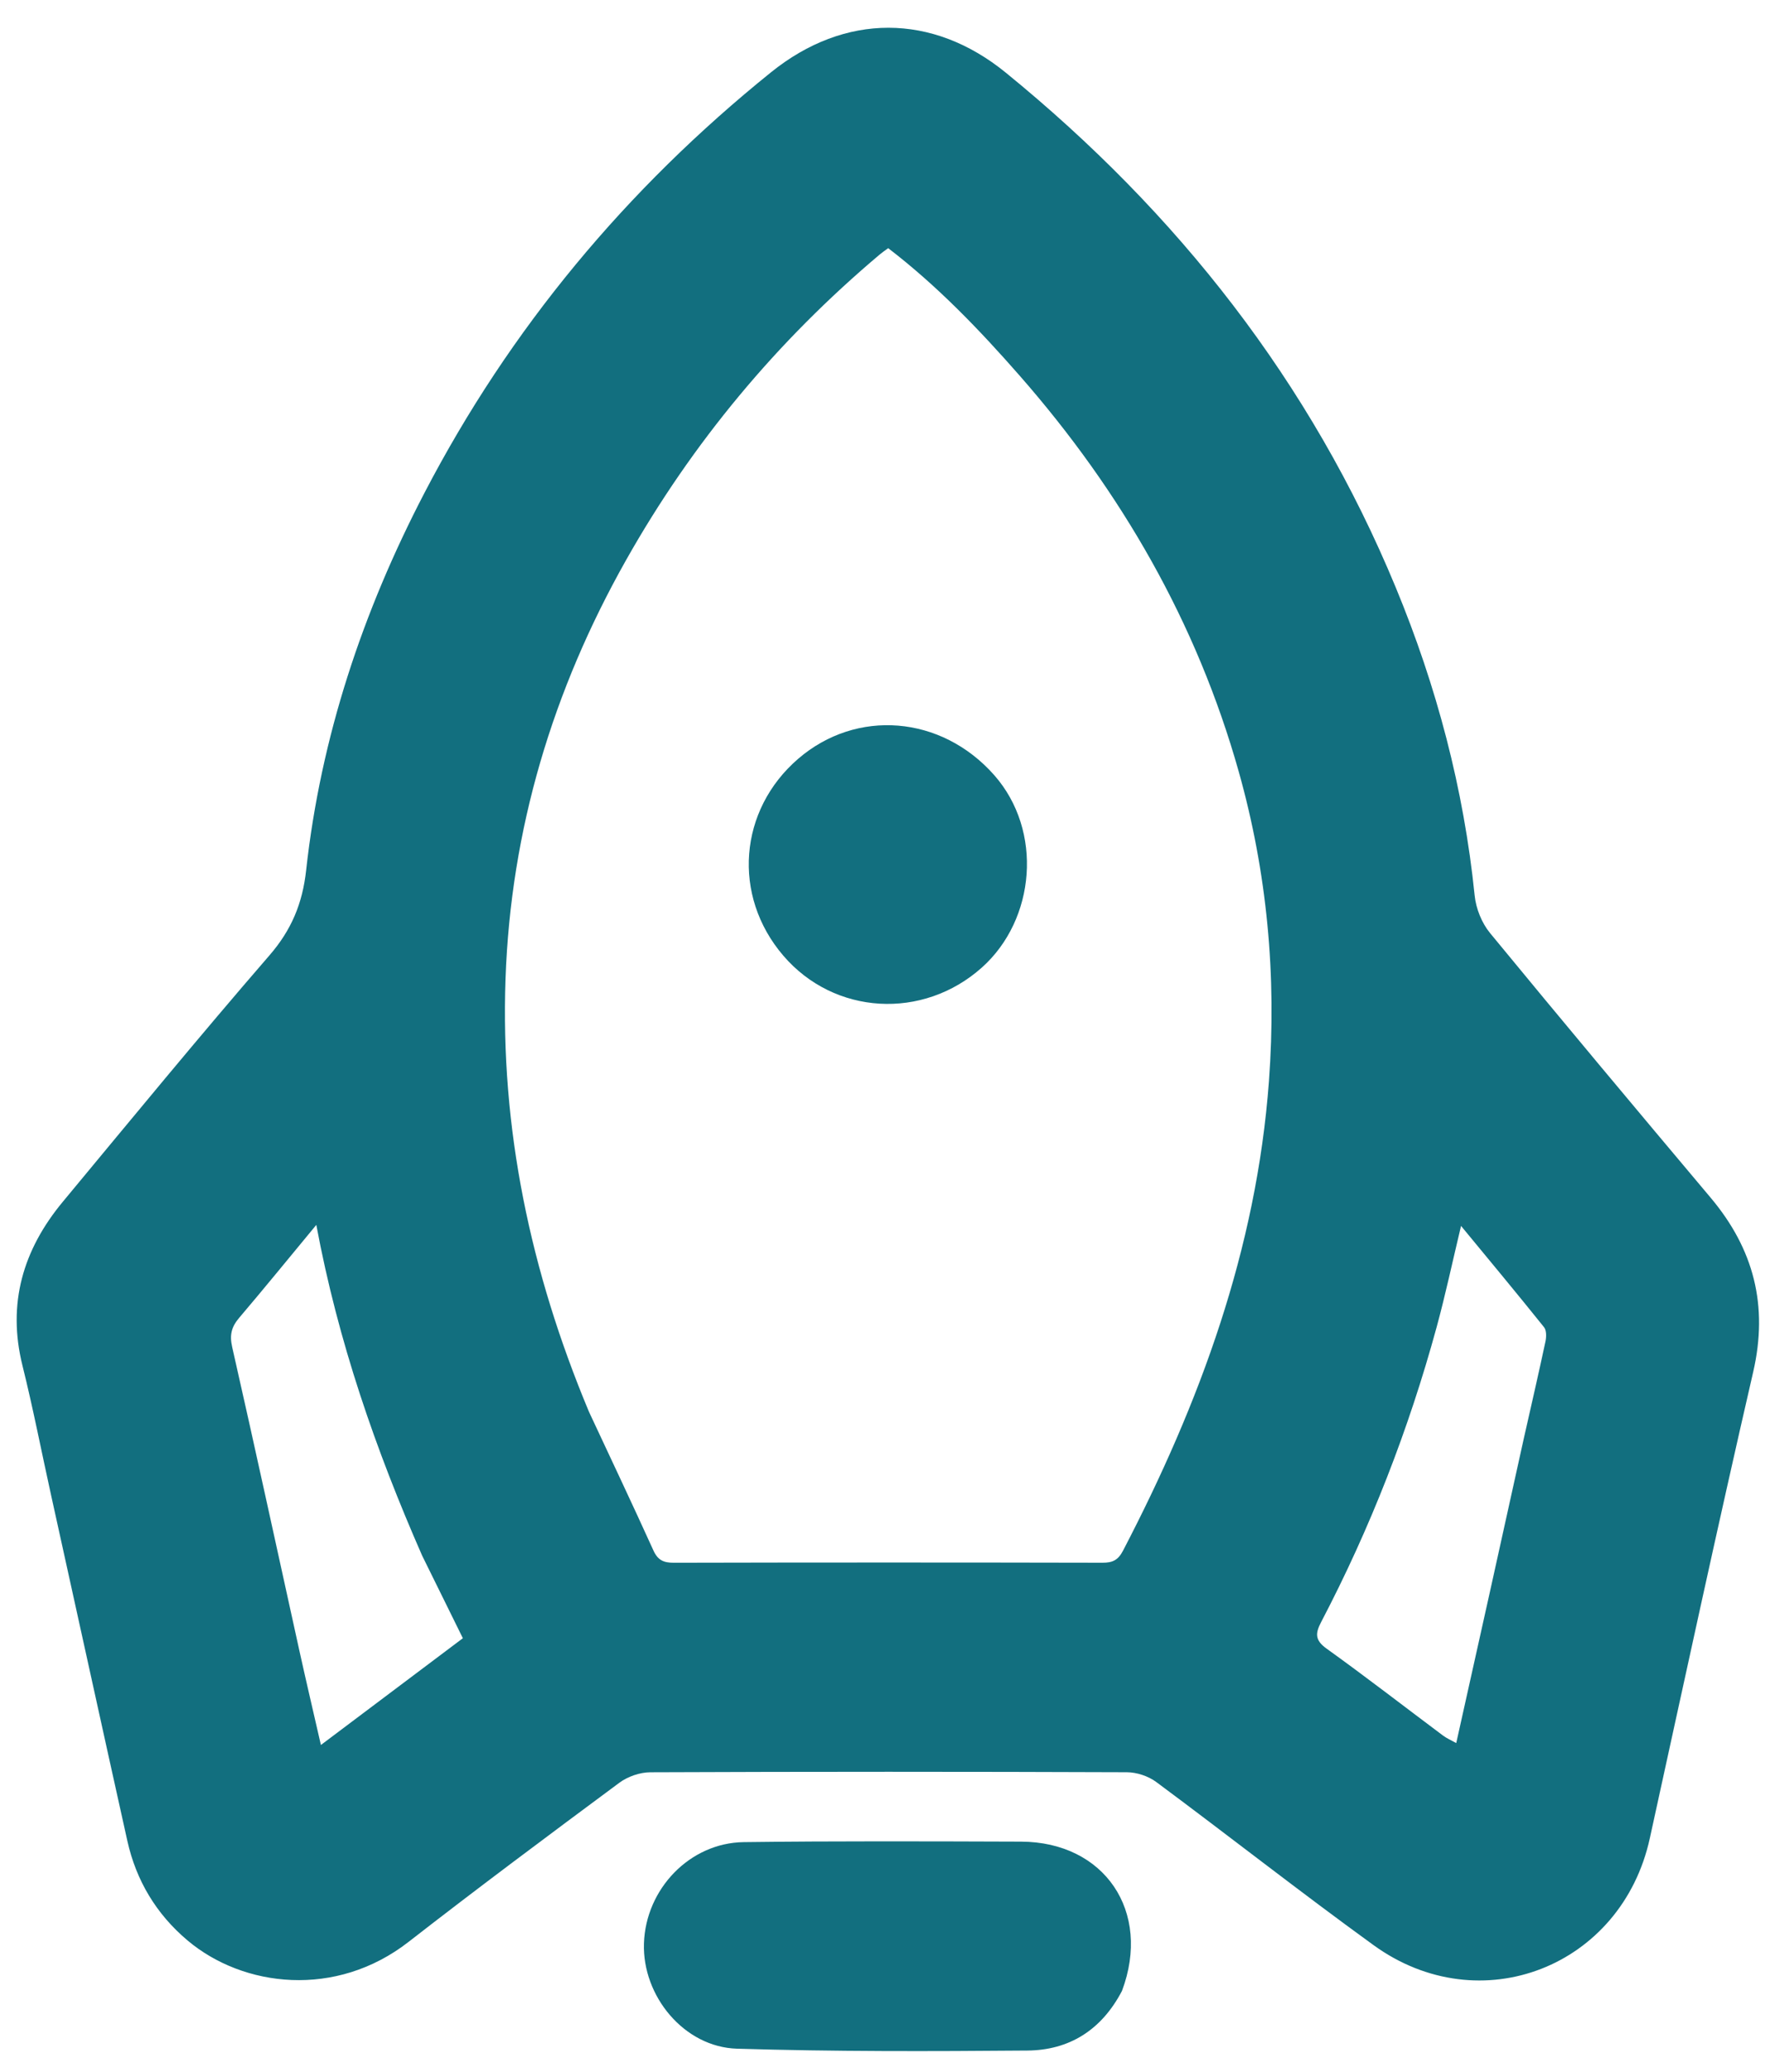 <svg version="1.1" xmlns="http://www.w3.org/2000/svg" xmlns:xlink="http://www.w3.org/1999/xlink" x="0px" y="0px"
	 width="100%" viewBox="0 0 461 541" enable-background="new 0 0 461 541" xml:space="preserve">
<path fill="#126f7f" opacity="1" stroke="none" 
	d="
M13.389,390.621 
	C10.822,379.008 8.646,367.731 5.875,356.603 
	C1.834,340.376 6.02,326.314 16.407,313.796 
	C34.283,292.256 52.049,270.617 70.374,249.464 
	C76.123,242.827 79.006,235.908 79.955,227.281 
	C83.785,192.462 94.726,159.718 110.835,128.756 
	C133.211,85.749 163.66,49.274 201.4,18.861 
	C220.612,3.38 243.514,3.338 262.713,18.98 
	C307.553,55.515 342.342,99.74 364.55,153.378 
	C375.232,179.178 382.326,205.975 385.168,233.856 
	C385.513,237.24 387.024,241.009 389.178,243.627 
	C408.225,266.792 427.487,289.781 446.796,312.729 
	C458.063,326.119 461.913,340.902 457.911,358.261 
	C448.572,398.766 439.815,439.406 430.913,480.012 
	C423.556,513.569 386.609,528.074 358.763,507.909 
	C339.605,494.036 320.997,479.406 302.001,465.307 
	C299.928,463.769 296.914,462.768 294.331,462.758 
	C252.839,462.603 211.346,462.597 169.854,462.767 
	C167.128,462.778 163.955,463.88 161.758,465.509 
	C143.291,479.205 124.848,492.941 106.706,507.061 
	C87.74,521.824 63.555,518.945 48.998,506.691 
	C40.833,499.817 35.571,491.056 33.257,480.661 
	C26.611,450.796 20.087,420.904 13.389,390.621 
M153.835,368.644 
	C159.465,380.703 165.169,392.728 170.666,404.848 
	C171.824,407.401 173.333,408.063 176.003,408.057 
	C213.32,407.971 250.637,407.974 287.954,408.053 
	C290.588,408.058 292.027,407.391 293.326,404.896 
	C313.407,366.328 328.188,326.191 331.433,282.338 
	C333.471,254.797 330.966,227.749 323.49,201.286 
	C312.535,162.512 292.878,128.397 266.371,98.145 
	C255.839,86.126 244.813,74.637 231.987,64.799 
	C231.138,65.429 230.458,65.879 229.838,66.401 
	C202.937,89.06 180.763,115.667 163.494,146.302 
	C144.375,180.22 133.408,216.562 132.039,255.572 
	C130.667,294.627 138.506,331.987 153.835,368.644 
M110.254,406.185 
	C98.171,378.652 88.312,350.387 82.617,319.837 
	C75.454,328.493 69.057,336.356 62.493,344.075 
	C60.494,346.425 59.909,348.507 60.638,351.712 
	C66.639,378.1 72.351,404.554 78.187,430.98 
	C79.958,438.999 81.84,446.994 83.818,455.641 
	C96.533,446.081 108.601,437.008 120.895,427.765 
	C117.335,420.551 113.959,413.709 110.254,406.185 
M398.011,375.566 
	C399.911,367.145 401.855,358.734 403.658,350.292 
	C403.912,349.101 403.952,347.38 403.286,346.549 
	C396.249,337.774 389.05,329.13 381.611,320.105 
	C379.373,329.443 377.548,338.053 375.235,346.53 
	C367.939,373.269 357.926,398.971 345.073,423.536 
	C343.522,426.499 343.418,428.274 346.493,430.481 
	C356.773,437.858 366.779,445.615 376.915,453.193 
	C377.879,453.913 379.021,454.395 380.355,455.142 
	C386.292,428.52 392.103,402.461 398.011,375.566 
z"/>
<path fill="#126f7f" opacity="1" stroke="none" 
	d="
M293.051,519.851 
	C287.697,530.099 279.253,535.339 268.338,535.43 
	C243.056,535.641 217.755,535.714 192.489,534.945 
	C178.692,534.526 167.748,521.206 168.192,507.456 
	C168.651,493.236 180.162,481.182 194.279,481.005 
	C218.408,480.702 242.544,480.801 266.676,480.878 
	C288.448,480.947 300.841,499.082 293.051,519.851 
z"/>
<path fill="#126f7f" opacity="1" stroke="none" 
	d="
M259.659,202.374 
	C272.497,216.91 270.49,240.103 256.455,252.638 
	C241.063,266.384 217.931,265.085 204.603,249.548 
	C191.122,233.833 192.987,211.487 208.465,198.142 
	C223.686,185.02 245.825,186.741 259.659,202.374 
z"/>
</svg>